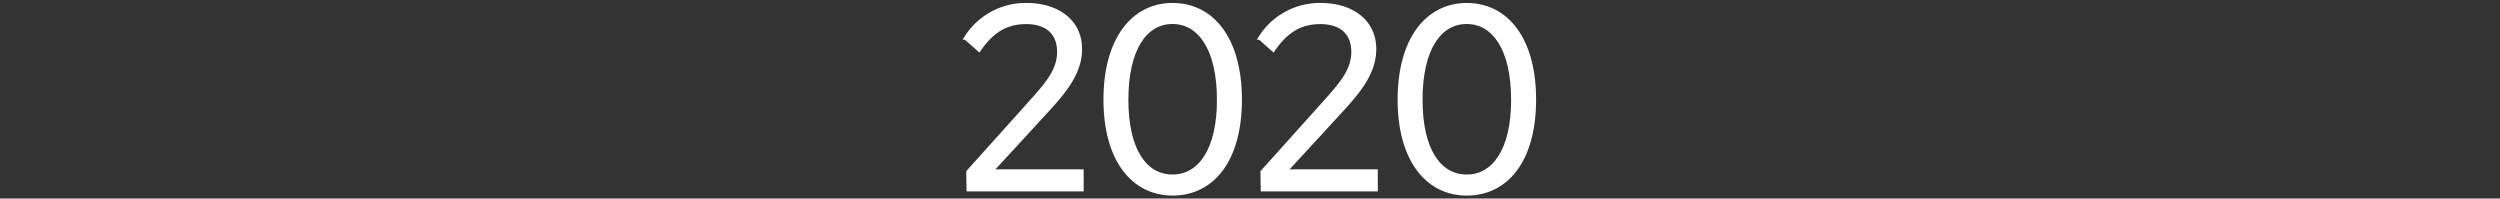<svg xmlns="http://www.w3.org/2000/svg" viewBox="0 0 749.04 59.49"><rect x="0" y="0" width="749.04" height="59.49" fill="#333333" stroke="none"/><defs><style>.cls-1{fill:none;}.cls-2{fill:#fff;stroke:#fff;stroke-miterlimit:10;}</style></defs><title>look_title_3</title><g id="レイヤー_2" data-name="レイヤー 2"><g id="レイヤー_1-2" data-name="レイヤー 1"><rect class="cls-1" width="749.04" height="59.49"/><path class="cls-2" d="M324.18,51.23v5.62H290.09L290,51.47l17.08-19c5.85-6.56,10.14-10.85,10.14-16.93,0-5.93-3.9-8.82-9.75-8.82S297.34,9.19,293.36,15l-4.05-3.59A21.1,21.1,0,0,1,307.64,1.39c8.89,0,16.07,4.68,16.07,13.34,0,7.88-5.93,14-11.16,19.73L297.11,51.23Z"/><path class="cls-2" d="M331.11,29.86c0-18.25,8.43-28.47,20.21-28.47,11.93,0,20.28,10.22,20.28,28.47S363.25,58.1,351.32,58.1C339.54,58.1,331.11,48,331.11,29.86Zm34,0c0-15.13-5.69-23.17-13.8-23.17s-13.73,8-13.73,23.17,5.61,22.93,13.73,22.93S365.12,44.92,365.12,29.86Z"/><path class="cls-2" d="M412.31,51.23v5.62H378.23l-.08-5.38,17.08-19c5.85-6.56,10.14-10.85,10.14-16.93,0-5.93-3.9-8.82-9.75-8.82S385.48,9.19,381.5,15l-4.05-3.59A21.1,21.1,0,0,1,395.78,1.39c8.89,0,16.07,4.68,16.07,13.34,0,7.88-5.93,14-11.16,19.73L385.25,51.23Z"/><path class="cls-2" d="M419.25,29.86c0-18.25,8.43-28.47,20.21-28.47,11.93,0,20.28,10.22,20.28,28.47S451.39,58.1,439.46,58.1C427.68,58.1,419.25,48,419.25,29.86Zm34,0c0-15.13-5.69-23.17-13.8-23.17s-13.73,8-13.73,23.17,5.61,22.93,13.73,22.93S453.26,44.92,453.26,29.86Z"/></g></g></svg>